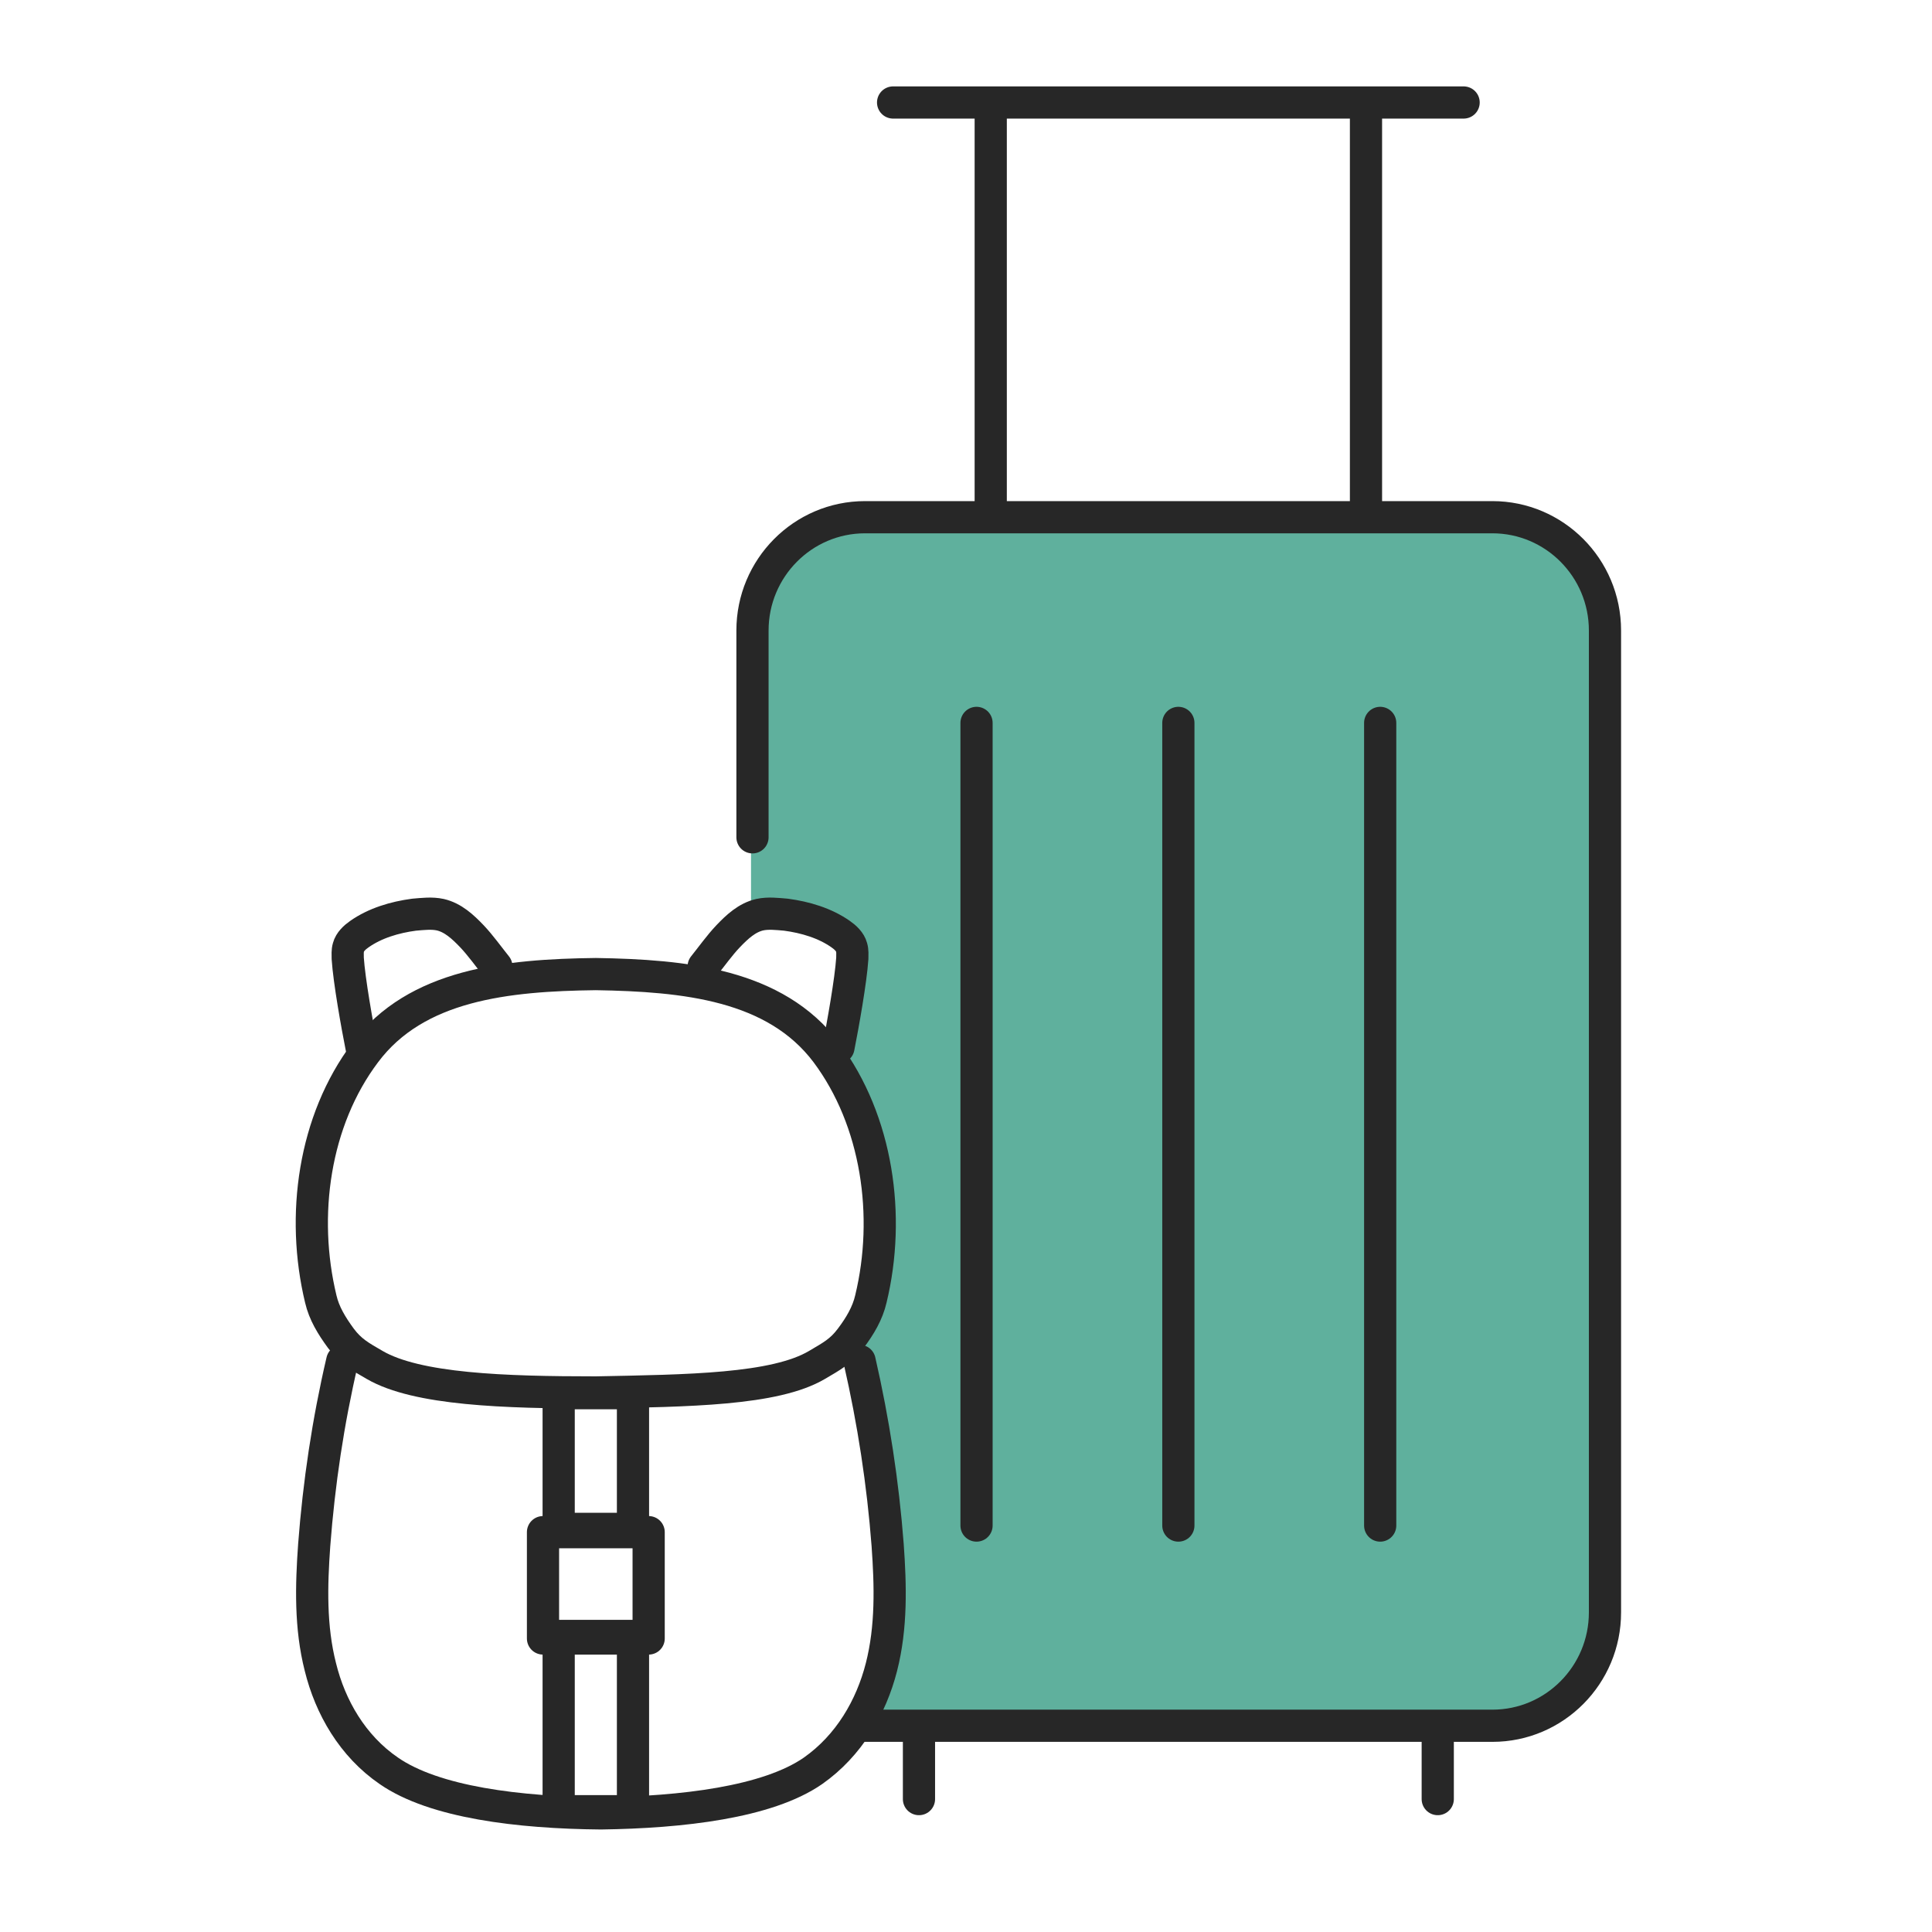 <svg width="120" height="120" viewBox="0 0 120 120" fill="none" xmlns="http://www.w3.org/2000/svg">
<path d="M93.012 107.099H53.209C54.612 104.252 55.472 104.139 55.382 98.923C55.291 93.708 53.119 84.006 53.119 84.006C53.119 84.006 55.97 77.743 53.979 71.343C52.87 67.767 51.874 65.581 51.874 65.581C51.874 65.581 53.594 59.136 52.576 58.316C49.815 56.084 46.647 56.904 46.647 56.904V38.957C46.647 35.313 49.589 32.352 53.209 32.352H93.012C96.633 32.352 99.574 35.313 99.574 38.957V100.517C99.574 104.161 96.633 107.122 93.012 107.122V107.099Z" fill="#5FB09D"/>
<path d="M46.738 52.007V39.162C46.738 35.29 49.86 32.125 53.73 32.125H92.695C96.542 32.125 99.688 35.268 99.688 39.162V100.153C99.688 104.025 96.565 107.19 92.695 107.19H53.73" stroke="#272727" stroke-width="2" stroke-linecap="round" stroke-linejoin="round"/>
<path d="M61.536 6.662V31.92" stroke="#272727" stroke-width="2" stroke-linecap="round" stroke-linejoin="round"/>
<path d="M84.844 6.662V31.92" stroke="#272727" stroke-width="2" stroke-linecap="round" stroke-linejoin="round"/>
<path d="M55.472 6.366H90.908" stroke="#272727" stroke-width="2" stroke-linecap="round" stroke-linejoin="round"/>
<path d="M60.654 44.901V94.755" stroke="#272727" stroke-width="2" stroke-linecap="round" stroke-linejoin="round"/>
<path d="M73.19 44.901V94.755" stroke="#272727" stroke-width="2" stroke-linecap="round" stroke-linejoin="round"/>
<path d="M85.726 44.901V94.755" stroke="#272727" stroke-width="2" stroke-linecap="round" stroke-linejoin="round"/>
<path d="M57.079 107.691V111.745" stroke="#272727" stroke-width="2" stroke-linecap="round" stroke-linejoin="round"/>
<path d="M89.301 107.691V111.745" stroke="#272727" stroke-width="2" stroke-linecap="round" stroke-linejoin="round"/>
<path d="M37.008 86.488C42.733 86.374 48.118 86.329 50.743 84.78C51.671 84.233 52.236 83.937 52.847 83.117C53.413 82.366 53.888 81.569 54.092 80.68C55.336 75.533 54.499 69.612 51.331 65.376C48.141 61.14 42.529 60.593 37.008 60.502C31.486 60.57 25.852 61.14 22.684 65.376C19.493 69.612 18.679 75.511 19.923 80.68C20.127 81.569 20.602 82.343 21.168 83.117C21.779 83.937 22.367 84.256 23.272 84.78C25.897 86.306 31.328 86.488 37.008 86.488Z" stroke="#272727" stroke-width="2" stroke-linecap="round" stroke-linejoin="round"/>
<path d="M53.39 84.529C54.25 88.287 54.839 92.113 55.133 95.962C55.314 98.49 55.382 101.064 54.748 103.546C54.114 106.029 52.734 108.42 50.494 109.992C47.665 111.95 42.348 112.565 37.324 112.633C32.233 112.588 26.983 111.95 24.155 109.992C21.892 108.443 20.512 106.029 19.901 103.546C19.267 101.064 19.335 98.49 19.516 95.962C19.81 92.113 20.376 88.31 21.258 84.529" stroke="#272727" stroke-width="2" stroke-linecap="round" stroke-linejoin="round"/>
<path d="M39.316 86.534H34.7V94.96H39.316V86.534Z" stroke="#272727" stroke-width="2" stroke-linecap="round" stroke-linejoin="round"/>
<path d="M39.316 101.61H34.7V112.497H39.316V101.61Z" stroke="#272727" stroke-width="2" stroke-linecap="round" stroke-linejoin="round"/>
<path d="M40.289 95.165H33.727V101.77H40.289V95.165Z" stroke="#272727" stroke-width="2" stroke-linecap="round" stroke-linejoin="round"/>
<path d="M30.83 60.024C30.355 59.432 29.834 58.703 29.314 58.156C28.748 57.564 28.137 56.995 27.345 56.813C26.825 56.699 26.259 56.767 25.716 56.813C24.517 56.972 23.295 57.336 22.322 58.02C22.028 58.225 21.734 58.498 21.643 58.84C21.575 59.067 21.598 59.295 21.598 59.523C21.688 60.912 22.186 63.691 22.458 65.057" stroke="#272727" stroke-width="2" stroke-linecap="round" stroke-linejoin="round"/>
<path d="M43.706 60.024C44.181 59.432 44.701 58.703 45.222 58.156C45.787 57.564 46.398 56.995 47.19 56.813C47.711 56.699 48.276 56.767 48.819 56.813C50.019 56.972 51.241 57.336 52.214 58.02C52.508 58.225 52.802 58.498 52.893 58.84C52.961 59.067 52.938 59.295 52.938 59.523C52.847 60.912 52.349 63.691 52.078 65.057" stroke="#272727" stroke-width="2" stroke-linecap="round" stroke-linejoin="round"/>
</svg>
